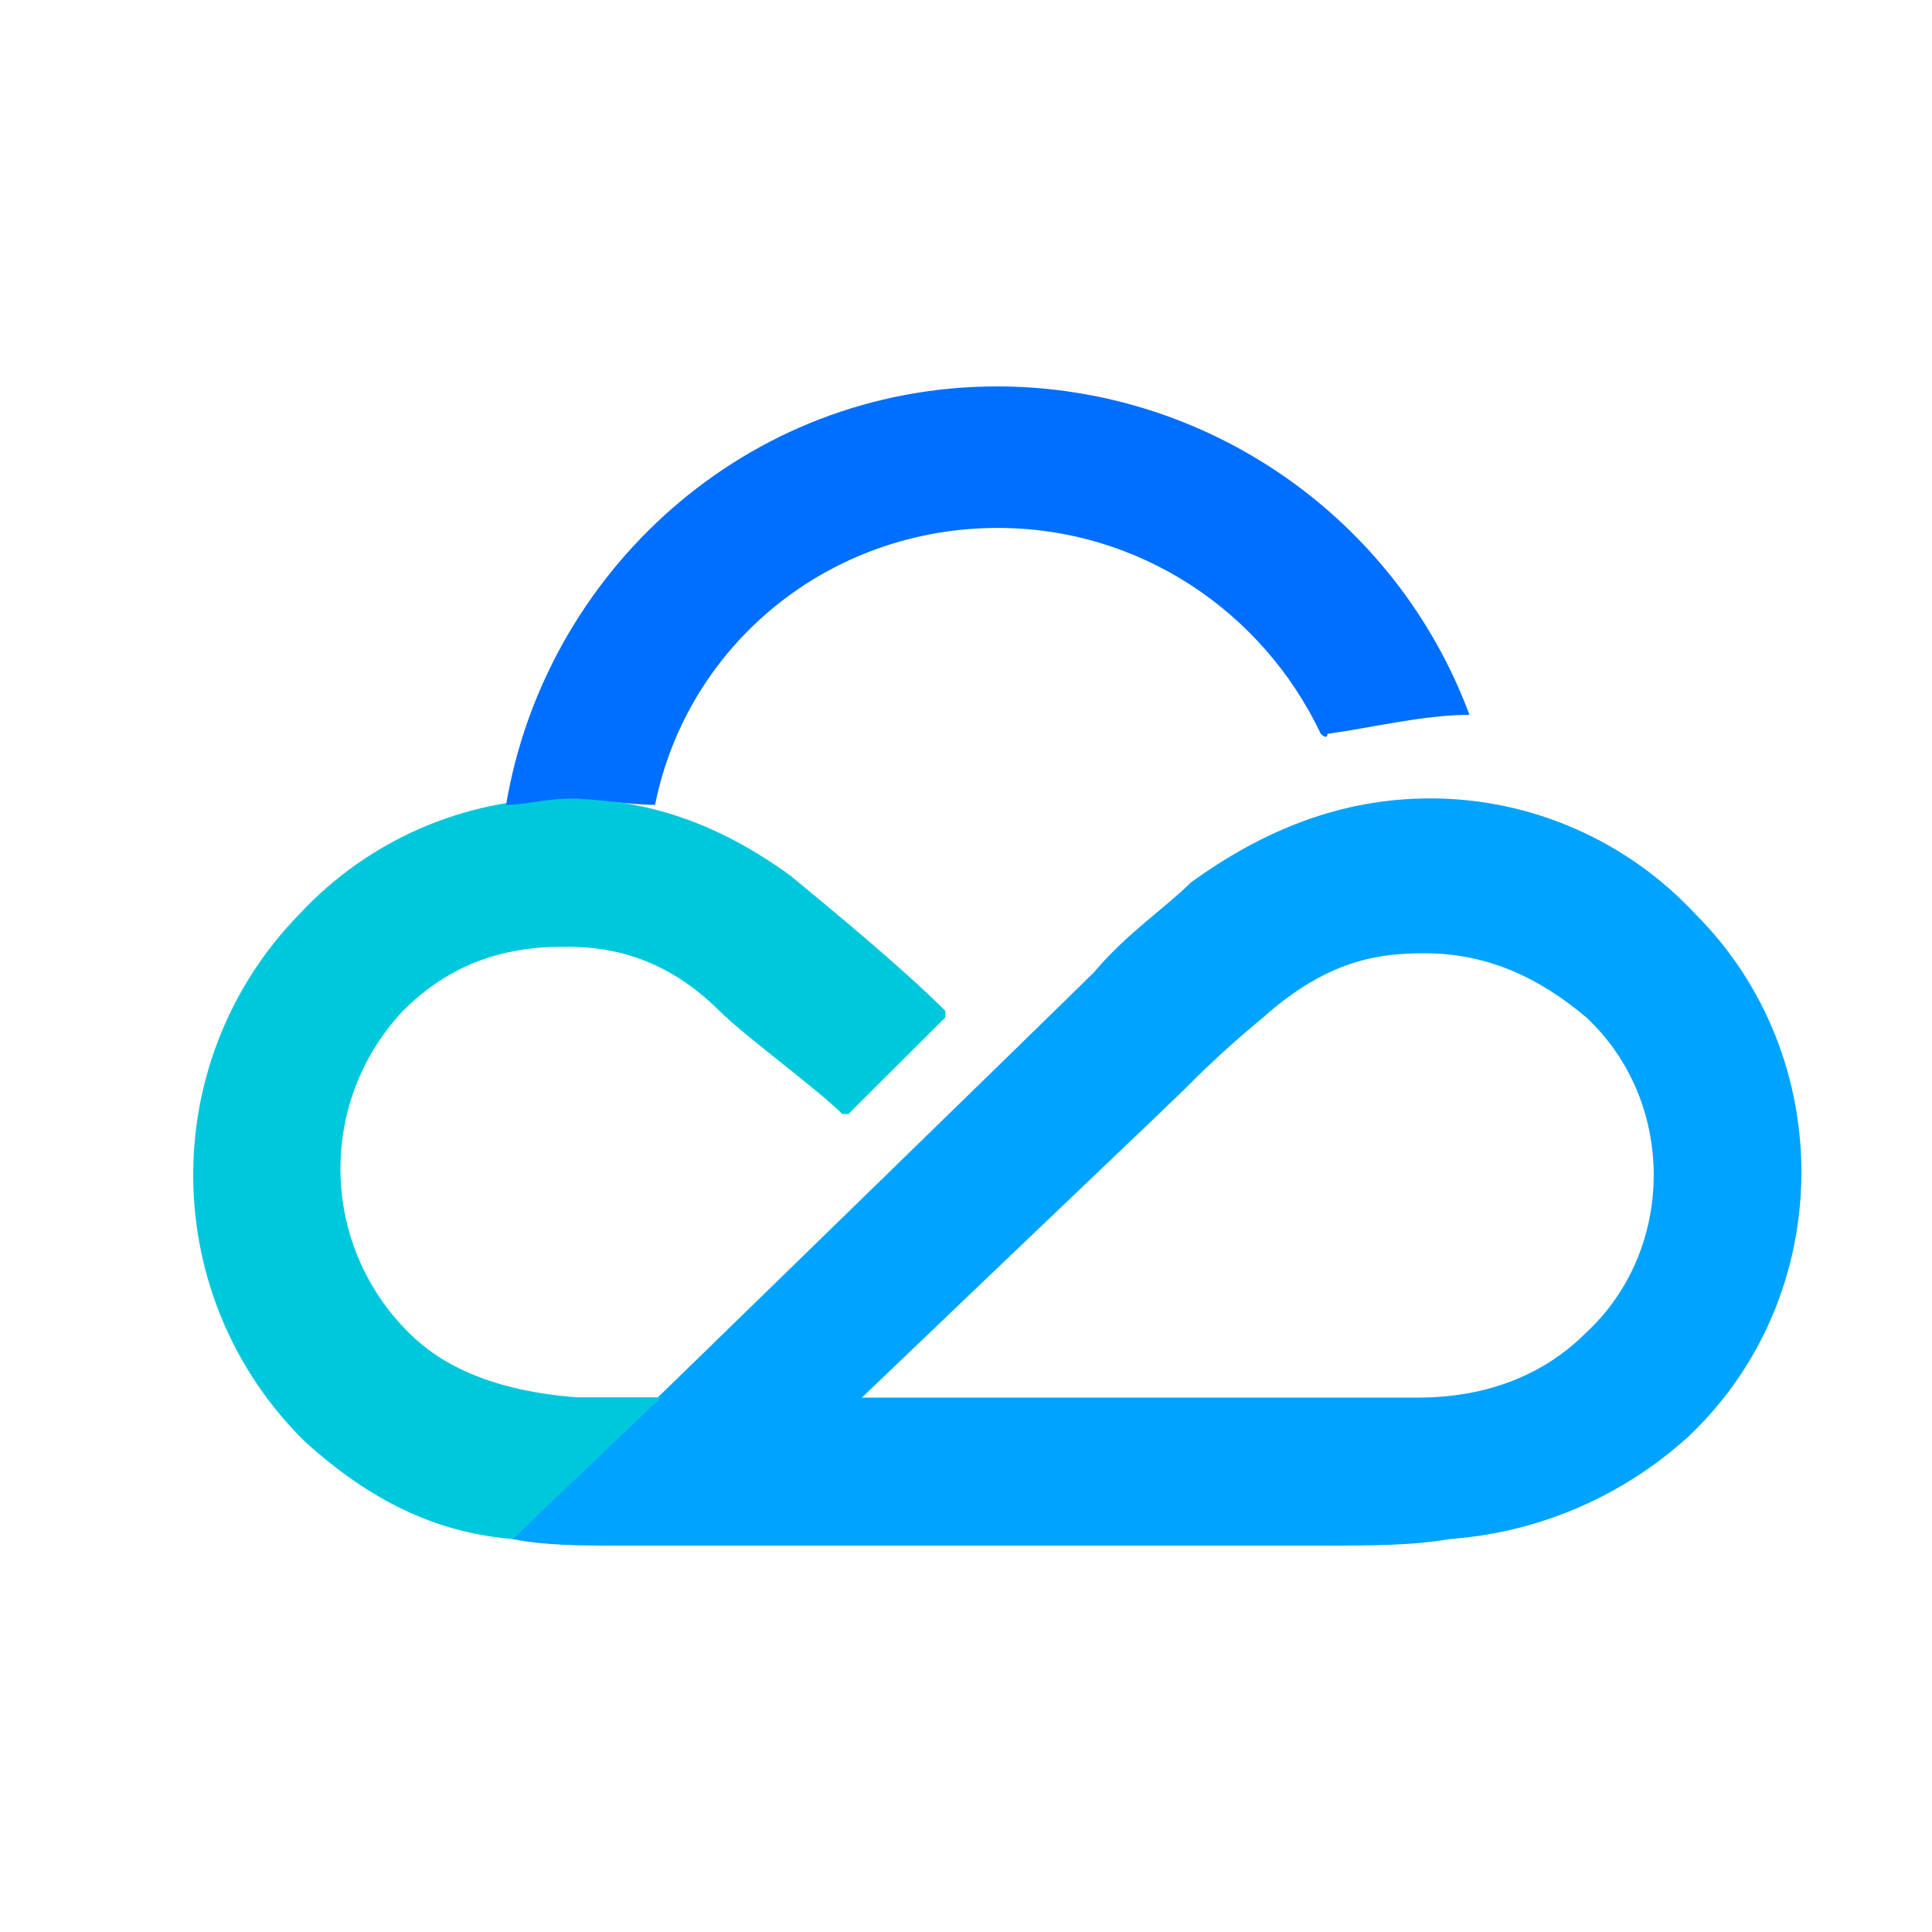 <svg width="20" height="20" viewBox="0 0 20 20" fill="none" xmlns="http://www.w3.org/2000/svg">
<path d="M16.415 13.8C16.147 14.068 15.611 14.468 14.676 14.468H8.922C10.661 12.803 12.134 11.403 12.27 11.268C12.525 11.009 12.793 10.766 13.073 10.535C13.744 9.935 14.276 9.868 14.747 9.868C15.415 9.868 15.95 10.135 16.421 10.532C17.353 11.4 17.353 12.935 16.415 13.8ZM17.553 9.465C16.845 8.702 15.851 8.265 14.808 8.265C13.873 8.265 13.07 8.6 12.332 9.132C12.061 9.4 11.661 9.665 11.325 10.065C11.058 10.332 5.304 15.932 5.304 15.932C5.639 16 6.039 16 6.374 16H13.67C14.205 16 14.608 16 15.008 15.932C15.931 15.865 16.802 15.489 17.485 14.865C19.024 13.4 19.024 10.935 17.553 9.465Z" fill="#00A3FF"/>
<path d="M8.183 9.065C7.448 8.532 6.71 8.265 5.842 8.265C4.799 8.265 3.805 8.702 3.097 9.465C1.608 10.994 1.639 13.44 3.165 14.932C3.833 15.532 4.503 15.865 5.306 15.932L6.845 14.465H5.974C5.103 14.4 4.568 14.132 4.236 13.8C3.313 12.889 3.285 11.412 4.168 10.468C4.636 10 5.171 9.8 5.842 9.8C6.245 9.8 6.845 9.865 7.448 10.465C7.716 10.732 8.451 11.265 8.719 11.532H8.783L9.787 10.532V10.465C9.322 10 8.587 9.4 8.183 9.065Z" fill="#00C8DC"/>
<path d="M15.212 7.4C14.452 5.36 12.504 4.003 10.325 4C7.716 4 5.642 5.932 5.239 8.332C5.439 8.332 5.642 8.268 5.91 8.268C6.178 8.268 6.513 8.332 6.781 8.332C7.116 6.665 8.587 5.465 10.329 5.465C11.799 5.465 13.073 6.332 13.673 7.597C13.673 7.597 13.741 7.665 13.741 7.597C14.206 7.532 14.741 7.4 15.212 7.4Z" fill="#006EFF"/>
</svg>

